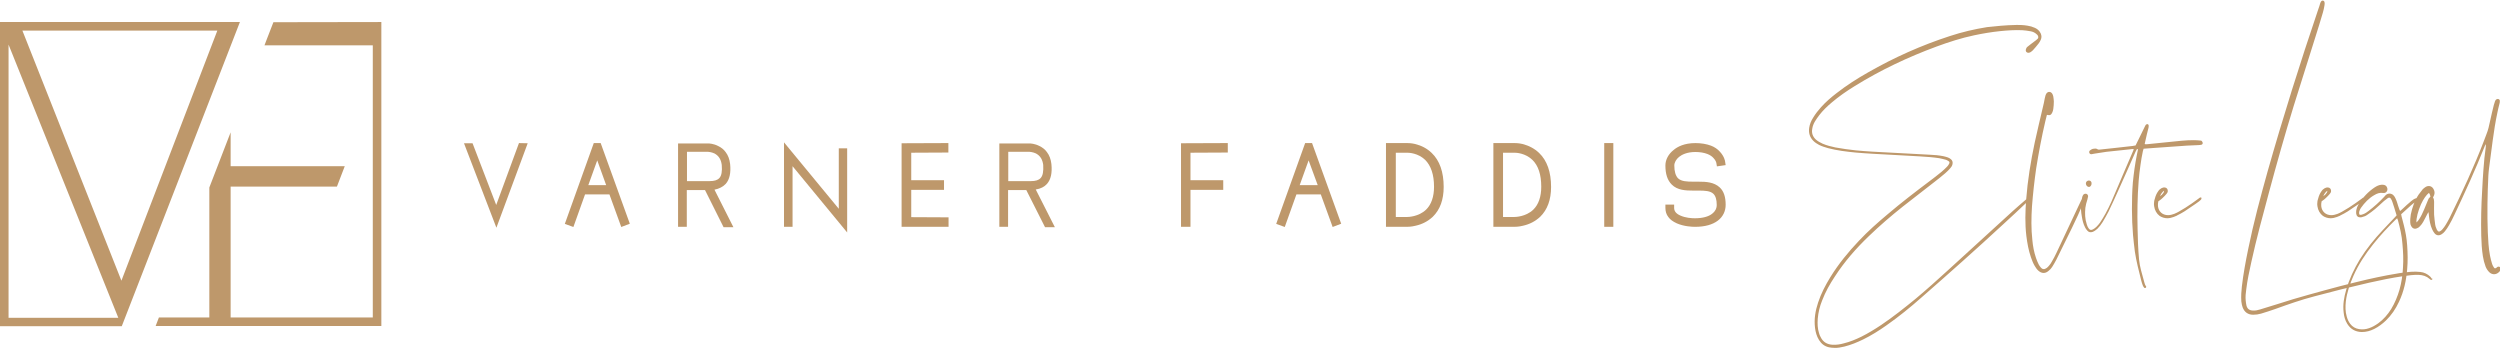 <svg enable-background="new 0 0 1373.4 191.3" viewBox="0 0 1373.4 191.3" xmlns="http://www.w3.org/2000/svg"><g fill="#be986b"><path d="m272.6 112.6-13-33.9h-4.7l17.8 46.4 17.2-46.4-4.8-.1z"/><path d="m330 78.6h-3.8l-15.8 44.1-.1.3 4.7 1.7 6.4-17.9h13.4l6.5 17.9 4.7-1.8-15.9-44zm3 23.1h-9.8l4.9-13.6z"/><path d="m398.7 101c2.1-2.4 2.9-6 2.4-10.9-.3-2.6-1.1-4.8-2.5-6.6-1-1.4-2.4-2.5-4.1-3.3-2.5-1.3-4.9-1.4-5.5-1.4h-16.5v45.8h4.8v-20.2h10l10.2 20.4h5.4l-10.4-20.6c2.6-.5 4.7-1.6 6.2-3.2zm-21.4-17.6h11.7s1.8.1 3.5.9c2.4 1.3 3.6 3.3 4 6.3.3 3.5-.1 5.9-1.3 7.2-1.1 1.2-2.8 1.7-5.4 1.7h-12.4v-16.1z"/><path d="m460.8 114.7-30.1-36.5v46.4h4.7v-33.3l30 36.4v-46.2h-4.6z"/><path d="m500.6 104.3h18v-5.3h-18v-15.1l20.4-.1v-5.2l-25.7.1v45.9h25.8v-5.2l-20.5-.1z"/><path d="m575.2 101c2.1-2.4 2.9-6 2.4-10.9-.3-2.6-1.1-4.8-2.5-6.6-1-1.4-2.4-2.5-4.1-3.3-2.5-1.3-4.9-1.4-5.5-1.4h-16.5v45.8h4.8v-20.2h10l10.3 20.4h5.4l-10.5-20.7c2.7-.4 4.8-1.5 6.2-3.1zm-3.5-3.2c-1.1 1.2-2.8 1.7-5.4 1.7h-12.4v-16.1h11.7s1.8.1 3.5.9c2.4 1.3 3.6 3.3 4 6.3.2 3.6-.2 5.9-1.4 7.2z"/><path d="m648.8 124.6h5.2v-20.3h18v-5.3h-18v-15.1l20.5-.1v-5.2l-25.7.1z"/><path d="m720.8 78.6h-3.8l-15.8 44.1-.1.3 4.7 1.7 6.4-17.9h13.4l6.4 17.6.1.3 4.7-1.8-15.9-44zm3.1 23.1h-9.9l4.9-13.6z"/><path d="m777.4 79.1c-2.2-.5-3.8-.5-4.3-.5h-11.7v46h11.6c.5 0 2.3 0 4.7-.6 3.6-.8 6.7-2.4 9.4-4.9 4-3.9 6-9.4 6-16.4 0-8.2-2.2-14.5-6.6-18.7-2.5-2.4-5.5-4-9.1-4.9zm10.4 23.5c0 5.5-1.5 9.8-4.4 12.6-4.1 3.9-9.8 4-10.4 4h-6.2v-35.3h6.4c.9 0 5.8.2 9.7 3.9 3.2 3.2 4.9 8.1 4.9 14.8z"/><path d="m836.4 79.1c-2.2-.5-3.8-.5-4.3-.5h-11.7v46h11.6c.5 0 2.3 0 4.7-.6 3.6-.8 6.7-2.4 9.4-4.9 4-3.9 6-9.4 6-16.4 0-8.2-2.2-14.5-6.6-18.7-2.5-2.4-5.6-4-9.1-4.9zm10.3 23.5c0 5.5-1.5 9.8-4.4 12.6-4.1 3.9-9.8 4-10.4 4h-6.2v-35.3h6.4c.9 0 5.8.2 9.7 3.9 3.3 3.2 4.9 8.1 4.9 14.8z"/><path d="m881.3 78.6h5v46h-5z"/><path d="m933.2 99.8h-3c-3.4 0-6.6-.1-8.4-1.9-1.3-1.4-2-3.7-2-7 0-1.6 1-3.4 2.6-4.7 1.5-1.2 4.3-2.7 9-2.7 2.5 0 4.8.4 6.6 1.1 1.5.6 2.5 1.3 3.3 2.2 1.4 1.4 1.6 2.8 1.6 2.8l.3 1.8 4.8-.7-.3-1.9c0-.4-.5-2.9-2.8-5.4-1.3-1.5-3.1-2.7-5-3.4-2.4-.9-5.4-1.4-8.5-1.4-6.1 0-9.9 2-12 3.8-2.8 2.2-4.5 5.3-4.5 8.5 0 4.7 1.1 8.1 3.5 10.5 3.1 3.1 7.6 3.3 11.8 3.3h3.1c3.1 0 6.3.1 8 1.8 1.2 1.2 1.8 3.2 1.8 6.1 0 1.9-.9 3.6-2.5 4.8-2 1.6-5.3 2.5-9.5 2.5-1.8 0-5.1-.2-8-1.5-2.3-1-3.4-2.4-3.4-4.2v-1.8h-4.8v1.8c0 1.9.5 3.6 1.6 5 1 1.4 2.5 2.5 4.7 3.5 3.9 1.7 8.3 1.9 10 1.9 5.4 0 9.6-1.2 12.5-3.4 2.8-2.1 4.3-5.2 4.3-8.7 0-4.3-1-7.4-3.2-9.5-3.2-3-7.6-3.2-11.6-3.2z"/><path d="m66.9 179.2 64.9-167.1h-131.8v.8 166.3zm52.5-162.4-52.7 137.4-54.4-137.4zm-114.7 7.7 60.3 150.1h-60.3zm204.8-12.4v12.7 154.3h-124l1.8-4.7h27.7v-71.4l11.7-30.3v18.6h62.7l-4.3 11.2h-58.4v71.9h78.1v-149.5h-59.5l1.1-2.9 3.8-9.8zm898.5 1.6c1.2 0 3.5 0 5.8.4 1.4.2 2.8.6 4.1 1.2 1.1.5 2 1.2 2.7 2.2 1 1.4 1.2 3 .4 4.6-.3.6-.6 1.2-1 1.7-1 1.3-2.1 2.6-3.2 3.8-.4.4-.9.8-1.4 1.1-.3.2-.8.3-1.1.3-1 0-1.6-.8-1.4-1.7.1-.6.4-1.2.9-1.6.6-.5 1.2-1 1.9-1.5.9-.7 1.9-1.4 2.8-2.1.3-.2.6-.5.9-.8.4-.4.4-.8.3-1.3-.2-.7-.7-1.1-1.2-1.5-.9-.7-1.8-1.1-2.9-1.3-1.5-.3-3.1-.5-4.6-.6-4.1-.2-8.2.1-12.2.5-4.8.5-9.6 1.3-14.3 2.3-7.1 1.5-13.9 3.7-20.7 6.2-15.7 5.8-30.7 12.9-44.9 21.7-4.4 2.7-8.6 5.6-12.6 9-2.5 2.1-4.9 4.4-6.9 7-.9 1.1-1.6 2.3-2.4 3.5-.7 1.2-1.2 2.5-1.4 3.8-.5 2.4.2 4.4 1.9 6 1.1 1 2.4 1.7 3.7 2.3 2.3 1 4.7 1.6 7.1 2.1 3.7.7 7.5 1.2 11.2 1.6 6.1.6 12.2.9 18.3 1.2 7.5.4 14.9.8 22.4 1.2 2.5.1 4.9.3 7.4.8.8.2 1.7.4 2.5.7.6.2 1.2.6 1.7 1 .8.7 1.1 1.7.8 2.8-.2.8-.6 1.5-1.2 2.1-.8.9-1.7 1.9-2.7 2.7-1.9 1.6-3.8 3.2-5.8 4.7-5.8 4.6-11.8 9.1-17.6 13.7-6.4 5.1-12.7 10.5-18.6 16.2-7 6.7-13.4 14-18.7 22.2-2.8 4.2-5.2 8.5-7 13.2-1.3 3.2-2.1 6.5-2.4 10-.2 2.7-.1 5.4.7 7.9.2.8.5 1.5.9 2.2 1.3 2.7 3.5 4 6.5 4.2 2.1.1 4.2-.2 6.3-.8 3.3-.8 6.4-2.1 9.5-3.6 3.8-1.9 7.4-4.1 11-6.5 6.5-4.4 12.7-9.3 18.8-14.3 6.1-5.1 12-10.4 17.8-15.7 11.9-10.8 23.8-21.7 35.7-32.6 2.3-2.1 4.8-4.2 7.2-6.3.3-.3.7-.6 1.1-.8.2-.1.5 0 .7.1s.2.5 0 .8c-.3.3-.5.6-.8.9-4.5 4.2-8.9 8.5-13.5 12.6-14.8 13.7-29.9 27.1-45 40.3-6.1 5.4-12.4 10.5-19.1 15.2-4.1 2.9-8.4 5.6-12.9 7.8-3.3 1.6-6.7 3-10.3 3.9-1.8.4-3.6.8-5.4.7-1 0-2-.1-3-.3-2.4-.5-4.2-1.9-5.5-4s-1.9-4.3-2.2-6.7c-.6-4.8.2-9.4 1.7-13.9 1.6-4.9 4-9.5 6.7-13.9 4.5-7.3 9.9-13.9 15.8-20.1 4.9-5.2 10.2-9.9 15.7-14.5 7.4-6.3 15.1-12.2 22.8-18 2.3-1.7 4.6-3.5 6.8-5.3 1.1-.9 2.1-1.9 3.1-2.9.5-.5.8-1 1.1-1.6s.2-1.1-.4-1.4c-.4-.3-.9-.5-1.3-.7-1.3-.3-2.5-.7-3.8-.9-1.7-.3-3.4-.4-5.1-.6-3.7-.3-7.4-.5-11-.7-6.7-.4-13.3-.7-20-1.1-3.3-.2-6.5-.4-9.8-.7-5.1-.5-10.1-1.1-15.1-2.4-1.7-.5-3.4-1-5-1.8-1.1-.6-2.2-1.3-3.1-2.2-2-2-2.7-4.4-2.3-7.2.3-2 1.1-3.9 2.2-5.6 1.2-2 2.7-3.9 4.3-5.7 2.6-2.9 5.5-5.4 8.5-7.7 5.5-4.3 11.3-8 17.3-11.4 14.3-8.2 29.3-14.9 45-20 6.7-2.2 13.5-3.8 20.4-4.9 4.7-.5 10-1.1 16.4-1.2zm37.2 96.1c-.1.4-.3.8-.5 1.2-2 4.8-4.2 9.6-6.5 14.3-2.8 5.8-5.6 11.5-8.5 17.3-.7 1.4-1.5 2.7-2.3 4-.5.8-1.2 1.6-2 2.2-1.8 1.6-3.8 1.5-5.6-.1-.8-.7-1.4-1.6-2-2.6-.9-1.5-1.5-3.1-2.1-4.8-1.3-3.8-2-7.7-2.5-11.7-.8-6.7-.6-13.3-.1-20 .8-10.5 2.5-20.9 4.7-31.3 1.4-6.5 3-13 4.5-19.5.4-1.5.7-3.1 1-4.7.1-.5.3-1.1.4-1.6.1-.4.3-.7.5-1.1.9-1.3 2.5-1.2 3.3.2.2.4.4.9.5 1.4.1.9.3 1.8.3 2.7 0 1.4-.1 2.8-.3 4.2-.1.7-.3 1.4-.6 2-.6 1.3-1.3 1.6-2.9 1.2-.3 1.3-.6 2.4-.9 3.6-2 8.5-3.6 17.1-5 25.8-.5 3.4-.9 6.8-1.3 10.2-.4 3.5-.7 7-1 10.6-.4 6.2-.5 12.4.2 18.6.3 3.3.9 6.6 2 9.8.4 1.2.9 2.4 1.5 3.6.3.6.7 1.1 1.1 1.6 1 1.2 2 1.2 3.3.3.5-.4.9-.8 1.3-1.3.6-.7 1.1-1.4 1.5-2.2.9-1.6 1.8-3.1 2.5-4.7 3.7-7.8 7.3-15.6 11-23.4.9-1.8 1.8-3.7 2.6-5.5.2-.4.3-.7.6-1 .2-.3.6-.4.9-.2.4.2.5.5.4.9zm64.9-31.1c-.1.4-.3.7-.7.8-.5.1-1 .2-1.4.2-2.2.1-4.4.2-6.6.3-5.6.4-11.3.8-17 1.2-1.8.1-3.6.3-5.4.4-.4 0-.9.1-1.4.1-.1.5-.3 1-.4 1.4-.5 2.5-1 5-1.3 7.5-.4 2.9-.8 5.8-1 8.7-.7 8.8-.8 17.6-.6 26.4.1 5.6.3 11.2.8 16.8.2 2 .6 4.1 1.1 6 .6 2.2 1.2 4.4 1.8 6.6.2.7.4 1.5.9 2.1.3.3.1.7-.1.9-.3.2-.7.2-.9-.1-.3-.3-.5-.7-.7-1.1-.3-.9-.7-1.8-.9-2.8-1.3-5.3-2.7-10.5-3.5-15.9-.4-3-.7-6-1-9-.4-4.8-.6-9.6-.6-14.3 0-4.9.1-9.8.5-14.6.5-5.1 1.2-10.2 2.2-15.2.2-1 .4-1.9.6-2.9 0-.1-.1-.3-.2-.3s-.3 0-.4.1c-.2.4-.5.9-.7 1.3-3.1 7-6.2 14.1-9.4 21.1-1.8 4-3.6 8-5.5 11.9-1 2-2.1 3.8-3.2 5.7-.8 1.3-1.8 2.6-2.9 3.7-.8.7-1.6 1.3-2.6 1.7-1.2.4-2.2.2-3-.8-.5-.5-.9-1.2-1.2-1.8-.9-1.8-1.4-3.7-1.7-5.7-.5-2.7-.7-5.3-.3-8 .1-1 .3-1.9.5-2.9.1-.4.3-.7.5-1.1.4-.6 1.2-.8 1.8-.6s1 .9.9 1.5-.3 1.1-.4 1.7c-.5 1.5-.9 3-1.1 4.5-.3 3.1-.2 6.1.8 9.1.2.7.5 1.4.9 2 .7 1.1 1.4 1.3 2.5.7.7-.4 1.3-.8 1.9-1.4.7-.7 1.3-1.4 1.9-2.2 1.1-1.7 2.2-3.4 3.1-5.1 2.3-4.2 4.2-8.6 6-13 3.1-7.2 6.1-14.4 9.2-21.5.1-.3.2-.5.3-.8-.6-.2-1.1-.1-1.7 0-4.4.5-8.8.9-13.3 1.4-2.2.3-4.3.7-6.5 1-.5.1-1.1.2-1.6.3-.7.1-1.1-.2-1.3-.7s-.1-1 .4-1.4c.6-.5 1.2-.8 2-.9.7-.1 1.4-.2 2.1.3.2.2.6.2 1 .2 2.8-.3 5.6-.6 8.4-.9 3.3-.4 6.5-.7 9.8-1.1.6-.1 1.2-.2 1.7-.3.2-.4.4-.8.6-1.2 1.5-3.1 3-6.1 4.5-9.2.2-.4.3-.7.6-1 .2-.2.5-.3.8-.3.4 0 .6.3.7.7 0 .4 0 .9-.1 1.3-.6 2.4-1.2 4.7-1.7 7.1-.1.6-.3 1.2-.4 1.8.6.3 1.1.1 1.6.1 6.3-.6 12.5-1.3 18.8-1.9 2.2-.2 4.4-.3 6.6-.3 1.2 0 2.3.1 3.5.2.3 0 .6.1.8.2.4.4.6.9.6 1.3zm-64.2 22.1c0-.6.3-1.1.8-1.4.6-.3 1.1-.3 1.7 0 .5.4.7.9.6 1.6v.2c-.2.9-.8 1.5-1.4 1.5-.9 0-1.7-.9-1.7-1.9zm63.5 8.1c0 .3-.1.6-.3.8-.4.4-.7.7-1 .9l-1.8 1.3c-2 1.4-4.1 2.8-6.2 4.2-1.3.8-2.7 1.6-4 2.2l-.3.2c-1 .5-2.2.9-3.4 1.2-.6.1-1.2.2-1.7.2-1.6 0-3.1-.5-4.3-1.3-1.6-1.2-2.7-3.1-3-5.3 0-.3-.1-.6-.1-1v-.3l.1-1.3.1-.6c.1-.3.2-.7.3-1 .4-1.6 1-2.9 1.8-4 .5-.8 1.1-1.3 1.8-1.7.6-.3 1.2-.5 1.9-.4 1 .1 1.6.9 1.6 1.9 0 .6-.3 1.2-.7 1.6-.7.8-1.3 1.5-2.1 2.2-.5.5-1.1 1-1.7 1.4-.2.2-.5.4-.7.5-.2 1-.3 1.8-.2 2.7.3 2.9 2.5 4.9 5.5 4.9h.1c1.1 0 2.2-.3 3.3-.7 1-.4 1.8-.8 2.5-1.2 2.7-1.5 5-3 7.3-4.6 1.2-.9 2.4-1.8 3.6-2.6l.5-.4c.2-.1.6-.4 1.1-.1-.1-.1 0 .1 0 .3zm-21.4-3.4c-.6.7-1.1 1.5-1.4 2.3.8-.5 1.5-1.2 2-2v-.1c.2-.3.3-.6.2-.9-.1.1-.4.3-.8.7zm148.2 48c-.2.3-.5.3-.8.2s-.5-.3-.7-.5c-1.7-1.5-3.7-2.1-5.9-2.2-2.9-.1-5.7.3-8.5.7-6.3.9-12.5 2.2-18.8 3.6-10.1 2.3-20.1 4.8-30.1 7.5-7.3 1.9-14.4 4.4-21.6 7-2.5.9-5.1 1.7-7.7 2.5-1.4.4-2.8.6-4.3.6-2.8 0-4.8-1.4-5.8-4.1-.2-.5-.3-.9-.4-1.4-.1-.7-.2-1.4-.3-1.8-.2-2.9 0-5.6.3-8.3.8-6.9 2.1-13.8 3.5-20.6 2.9-14.3 6.7-28.4 10.6-42.4 8.5-30 17.9-59.8 27.9-89.3.4-1 .7-2.1 1-3.1.1-.4.3-.7.5-1.1.2-.3.6-.5 1-.5.4.1.8.4.9.9s.1 1.1 0 1.6c-.2 1.4-.5 2.7-.9 4.1-1.4 4.6-2.7 9.2-4.2 13.7-3.9 12.5-7.9 25-11.8 37.5-4.9 15.9-9.4 31.9-13.7 47.9-3.4 12.6-6.8 25.2-9.6 37.9-1.1 5-2.2 10-2.8 15.1-.3 2-.5 4.1-.3 6.1.1.9.2 1.8.4 2.7.5 1.9 1.6 2.7 3.5 2.8 1.4.1 2.7-.2 4-.6 3.1-.9 6.3-1.9 9.4-2.9 5.9-1.9 11.8-3.7 17.7-5.3 5.8-1.6 11.5-3.2 17.3-4.7 4.9-1.3 9.7-2.4 14.6-3.6 3.6-.8 7.3-1.6 11-2.3 4.3-.8 8.7-1.6 13.1-1.9 1.6-.1 3.3-.1 4.9.1 2.1.2 3.9 1.1 5.4 2.5.4.3.6.8.9 1.2.5-.2.4.2.3.4zm-37.1-44.6c0 .3-.1.6-.3.8-.4.4-.7.7-1 .9l-1.8 1.3c-2 1.4-4.1 2.8-6.2 4.2-1.3.8-2.7 1.6-4 2.2l-.3.2c-1 .5-2.2.9-3.4 1.2-.6.1-1.2.2-1.7.2-1.6 0-3.1-.5-4.3-1.3-1.6-1.2-2.7-3.1-3-5.3 0-.3-.1-.6-.1-1v-.3l.1-1.3.1-.6c.1-.3.2-.7.3-1 .4-1.6 1-2.9 1.8-4 .5-.8 1.1-1.3 1.8-1.7.6-.3 1.2-.5 1.9-.4 1 .1 1.6.9 1.6 1.9 0 .6-.3 1.2-.7 1.6-.7.8-1.3 1.5-2.1 2.2-.5.5-1.1 1-1.7 1.4-.2.2-.5.4-.7.5-.2 1-.3 1.8-.2 2.7.3 2.9 2.5 4.9 5.5 4.9h.1c1.1 0 2.2-.3 3.3-.7 1-.4 1.8-.8 2.5-1.2 2.7-1.5 5-3 7.3-4.6 1.2-.9 2.4-1.8 3.6-2.6l.5-.4c.2-.1.6-.4 1.1-.1-.1-.1 0 .1 0 .3zm-21.4-3.4c-.6.7-1.1 1.5-1.4 2.3.8-.5 1.5-1.2 2-2v-.1c.2-.3.3-.6.2-.9-.1.1-.4.3-.8.7zm50.8 4.2c-.1.2-.3.2-.5.4-1.2.9-2.4 1.7-3.5 2.7-1.8 1.6-3.6 3.3-5.4 4.9.1.4.1.8.2 1.1.9 3.4 1.8 6.7 2.4 10.2.3 1.9.6 3.8.7 5.8.3 4.4.4 8.7 0 13.1-.5 6.2-1.8 12.2-4.5 17.9-1.8 3.9-4.2 7.4-7.2 10.3-1.9 1.8-4 3.4-6.4 4.6-2.2 1.1-4.4 1.7-6.9 1.7-3.5-.1-6.1-1.6-7.9-4.5-1.2-1.9-1.8-4.1-2-6.3-.5-4.2.2-8.3 1.4-12.4 1.7-5.9 4.3-11.4 7.5-16.7 3.6-5.8 7.9-11.1 12.6-16.1 2.3-2.4 4.6-4.8 6.9-7.3.2-.3.5-.5.7-.8-.2-.5-.3-1.1-.5-1.6-.6-1.9-1.1-3.8-1.8-5.7-.2-.7-.5-1.3-.9-1.9s-1-.7-1.6-.3c-.7.5-1.4 1.1-2.1 1.6-1.7 1.5-3.3 3.1-5 4.5-1.3 1.1-2.7 2.1-4.2 3.1-.8.6-1.7 1-2.7 1.2-.3.1-.6.2-.9.2-1.4.1-2.3-.6-2.5-2-.1-.5 0-1.1 0-1.6.2-1.3.7-2.6 1.4-3.7 2.3-3.7 5.2-6.8 8.8-9.2 1.1-.7 2.3-1.3 3.6-1.4.5-.1 1.1 0 1.6.1.7.2 1.2.6 1.5 1.3.8 1.6-.4 3.4-2.1 3.1-1.9-.3-3.4.3-4.9 1.2-3 1.7-5.3 4.2-7.3 7-.3.5-.6 1-.8 1.6-.2.4-.2.9-.2 1.3 0 .3.1.6.2.8.7.3 1.3 0 1.9-.2 1.2-.4 2.2-1.1 3.2-1.9 3-2.3 5.8-4.8 8.4-7.6.3-.4.7-.7 1-1.1 1.2-1 2.8-1 4 0 .5.5.9 1 1.2 1.7.4.7.6 1.5.9 2.2.4 1.3.8 2.7 1.3 4 .1.3.3.6.4.9.6-.4.8-.7 1.2-1 1.6-1.5 3.2-3 4.9-4.4.8-.7 1.7-1.3 2.7-1.6.3-.1.6-.2.9-.2.2 0 .4.2.4.3 0 .3 0 .5-.1.7zm-11.2 11.2c-.1-.3-.2-.6-.4-1-.3.3-.5.4-.7.6-4.4 4.3-8.6 8.8-12.5 13.7-4.3 5.4-8 11-10.8 17.3-2 4.5-3.6 9.2-4.2 14.1-.3 2.8-.3 5.6.5 8.3.4 1.5 1 2.8 1.9 4 1.2 1.6 2.9 2.6 4.9 2.9 1.9.3 3.7.1 5.4-.5 1.9-.6 3.5-1.6 5.1-2.7 2.9-2.1 5.2-4.8 7.1-7.8 2-3.3 3.5-6.9 4.6-10.7 1.1-3.9 1.7-8 1.9-12.1.3-4.3.1-8.7-.3-13-.3-4.4-1.3-8.7-2.5-13.1zm48.2-41.7c-.3.6-.5 1-.6 1.4-5 12.6-10.7 25-16.5 37.3-.9 2-1.9 3.9-3 5.8-.7 1.2-1.4 2.3-2.3 3.4-.5.6-1.1 1.2-1.8 1.6-1.4.9-2.9.7-3.9-.6-.5-.7-1-1.4-1.3-2.2-1-2.2-1.4-4.6-1.7-7-.1-.7-.1-1.5-.3-2.4-.3.4-.4.7-.6 1-.8 1.5-1.5 3-2.3 4.4-.5.9-1.1 1.7-1.8 2.4-.4.5-1 .9-1.6 1.1-1.3.6-2.5.1-3.2-1.2-.3-.6-.5-1.2-.5-1.9-.1-1.5.1-3 .3-4.5.8-3.9 2.1-7.6 4.3-10.9.7-1 1.5-2 2.3-3 .5-.5 1.1-.9 1.7-1.3 1.7-.9 3.5-.3 4.3 1.5.5 1 .6 2 .2 3.1-.2.4-.4.8-.6 1.3.5.7.6 1.5.6 2.4 0 2.4-.1 4.8 0 7.1.1 1.8.4 3.6.6 5.4.1.7.3 1.4.6 2 .1.4.3.8.6 1.2.4.7 1 .8 1.7.3.5-.3.9-.7 1.2-1.1.6-.7 1.1-1.4 1.6-2.2.8-1.3 1.6-2.7 2.3-4.1 6.8-13.8 13.3-27.8 18.8-42.2.5-1.2.9-2.5 1.4-3.7.9-2.2 1.4-4.5 1.9-6.9.6-3 1.4-6 2.1-9 .2-.7.5-1.4.7-2.2.2-.4.4-.8.9-1 .7-.4 1.7 0 1.7.9 0 .5 0 1.1-.2 1.6-.4 1.6-.8 3.1-1.1 4.7-1.1 5.1-1.9 10.2-2.6 15.4-.7 5.1-1.3 10.1-2 15.2-.2 1.4-.3 2.8-.4 4.2-.5 10.4-.7 20.8-.3 31.2.2 4.2.4 8.5 1.2 12.7.3 1.6.7 3.1 1.2 4.7.2.7.6 1.3 1 1.9.3.5.7.5 1.2.2.2-.1.4-.3.6-.5.4-.3.8-.3 1.3-.1.4.3.6.7.5 1.2-.1.6-.3 1.2-.8 1.6-1.4 1.5-3.6 1.7-5.2.3-1-.9-1.7-2-2.2-3.2-.7-1.9-1.2-3.8-1.5-5.7-.6-3.8-.8-7.5-.9-11.3-.2-8.3 0-16.6.5-24.9.2-3.8.4-7.7.7-11.5.3-4.2.7-8.4 1.3-12.5-.1-.2.1-.7-.1-1.4zm-38 43c.7-.6 1.1-1.2 1.5-1.8 1.1-1.7 1.9-3.4 2.7-5.3.6-1.5 1.3-3.1 1.9-4.6.2-.5.4-1 .6-1.4.3-.4.7-.7 1-1.1-.3-.7-.2-1.5-.9-2-1.4 1.1-2.9 3.2-4.3 6.2-1.6 3.6-2.7 7.8-2.5 10z"/></g></svg>